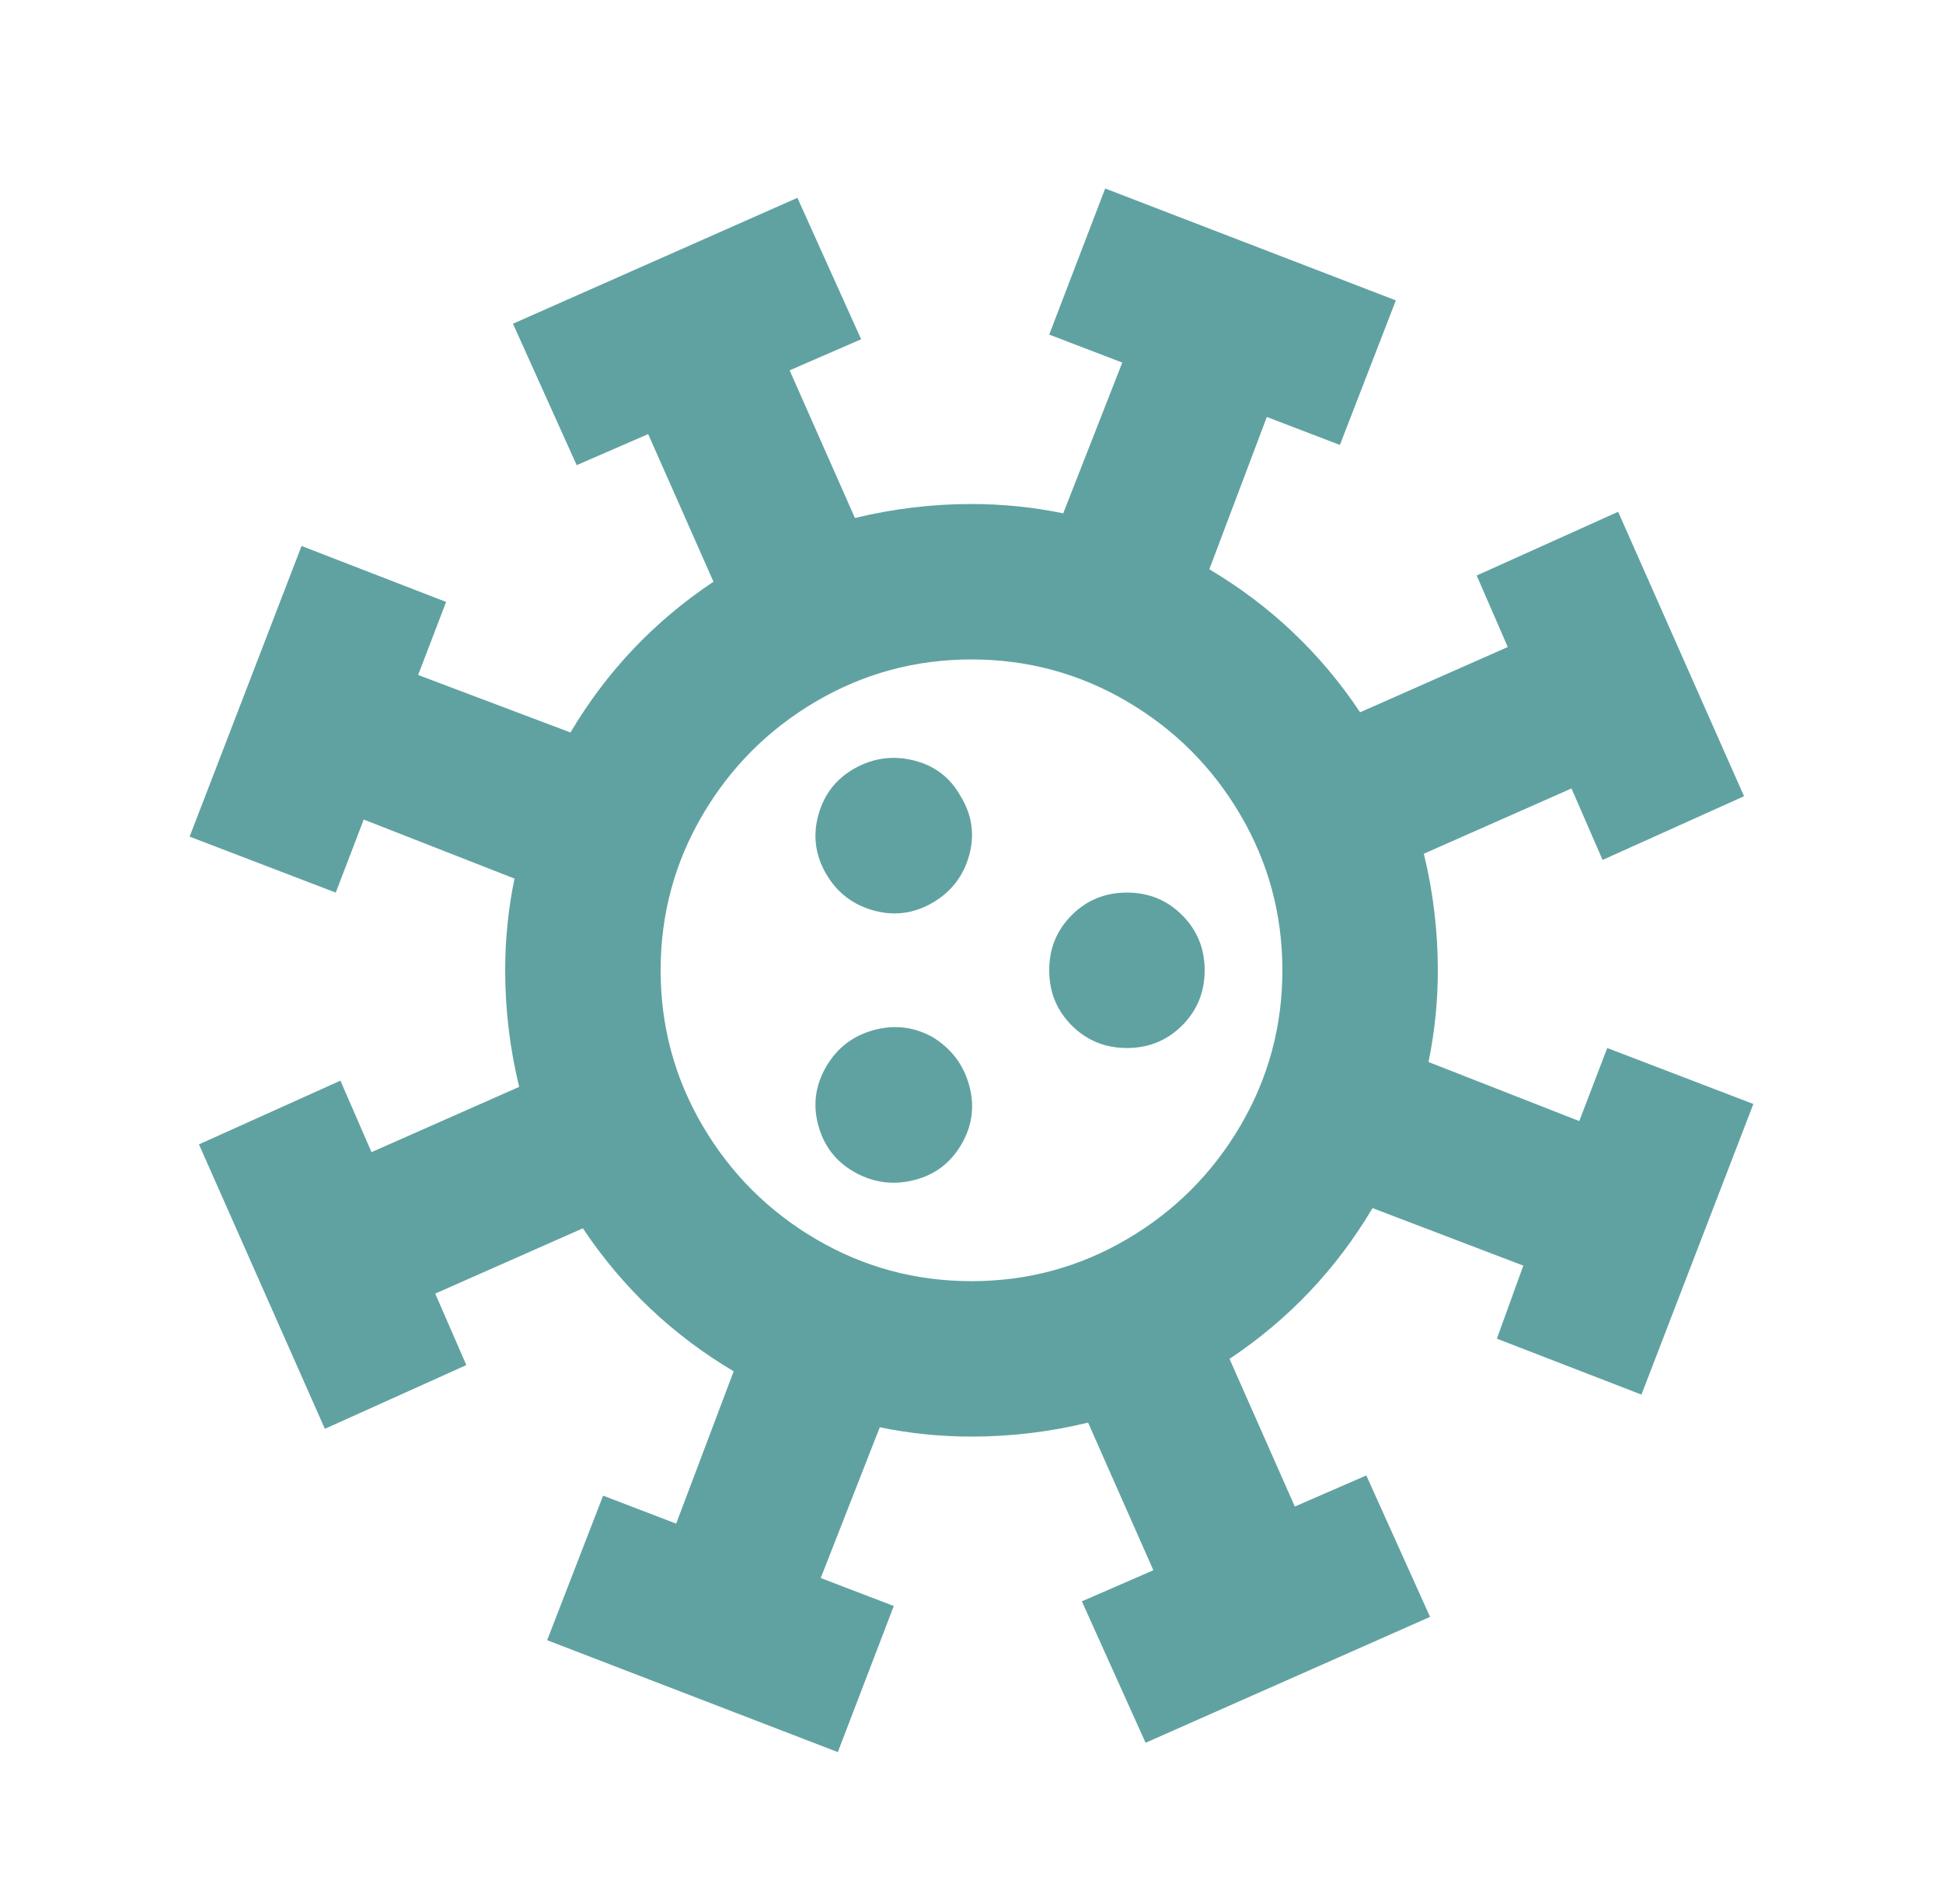 <svg width="50" height="49" viewBox="0 0 50 49" fill="none" xmlns="http://www.w3.org/2000/svg">
<path d="M28.44 4.851L35.92 7.731L34.48 11.451L32.6 10.731L31.12 14.651C32.693 15.584 33.987 16.811 35 18.331L38.8 16.651L38 14.811L41.64 13.171L44.88 20.491L41.24 22.131L40.44 20.291L36.64 21.971C36.88 22.957 37 23.957 37 24.971C37 25.771 36.92 26.558 36.76 27.331L40.64 28.851L41.36 26.971L45.12 28.411L42.24 35.891L38.52 34.451L39.2 32.571L35.32 31.091C34.387 32.664 33.16 33.958 31.64 34.971L33.32 38.771L35.16 37.971L36.8 41.611L29.48 44.851L27.84 41.211L29.68 40.411L28 36.611C27.013 36.851 26.013 36.971 25 36.971C24.2 36.971 23.413 36.891 22.64 36.731L21.12 40.611L23 41.331L21.56 45.091L14.08 42.211L15.52 38.491L17.4 39.211L18.88 35.291C17.307 34.358 16.013 33.131 15 31.611L11.2 33.291L12 35.131L8.36 36.771L5.12 29.451L8.76 27.811L9.56 29.651L13.36 27.971C13.12 26.984 13 25.984 13 24.971C13 24.171 13.08 23.384 13.24 22.611L9.36 21.091L8.64 22.971L4.88 21.531L7.76 14.051L11.48 15.491L10.76 17.371L14.68 18.851C15.613 17.277 16.84 15.984 18.36 14.971L16.68 11.171L14.84 11.971L13.2 8.331L20.52 5.091L22.16 8.731L20.32 9.531L22 13.331C22.987 13.091 23.987 12.971 25 12.971C25.8 12.971 26.587 13.051 27.36 13.211L28.88 9.331L27 8.611L28.44 4.851ZM25 16.971C23.56 16.971 22.227 17.331 21 18.051C19.773 18.771 18.8 19.744 18.08 20.971C17.36 22.198 17 23.531 17 24.971C17 26.411 17.36 27.744 18.08 28.971C18.8 30.198 19.773 31.171 21 31.891C22.227 32.611 23.56 32.971 25 32.971C26.44 32.971 27.773 32.611 29 31.891C30.227 31.171 31.2 30.198 31.92 28.971C32.64 27.744 33 26.411 33 24.971C33 23.531 32.64 22.198 31.92 20.971C31.2 19.744 30.227 18.771 29 18.051C27.773 17.331 26.44 16.971 25 16.971ZM24 26.691C24.48 26.984 24.793 27.398 24.94 27.931C25.087 28.464 25.02 28.971 24.74 29.451C24.46 29.931 24.053 30.238 23.52 30.371C22.987 30.504 22.48 30.438 22 30.171C21.52 29.904 21.207 29.504 21.06 28.971C20.913 28.438 20.98 27.931 21.26 27.451C21.54 26.971 21.947 26.657 22.48 26.511C23.013 26.364 23.52 26.424 24 26.691ZM29 22.971C29.56 22.971 30.033 23.164 30.42 23.551C30.807 23.938 31 24.411 31 24.971C31 25.531 30.807 26.004 30.42 26.391C30.033 26.777 29.56 26.971 29 26.971C28.44 26.971 27.967 26.777 27.58 26.391C27.193 26.004 27 25.531 27 24.971C27 24.411 27.193 23.938 27.58 23.551C27.967 23.164 28.44 22.971 29 22.971ZM24.72 20.491C25.013 20.971 25.087 21.477 24.94 22.011C24.793 22.544 24.48 22.951 24 23.231C23.52 23.511 23.013 23.578 22.48 23.431C21.947 23.284 21.54 22.971 21.26 22.491C20.98 22.011 20.913 21.504 21.06 20.971C21.207 20.438 21.52 20.038 22 19.771C22.48 19.504 22.987 19.438 23.52 19.571C24.053 19.704 24.453 20.011 24.72 20.491Z" fill="#60A2A1"/>
</svg>
